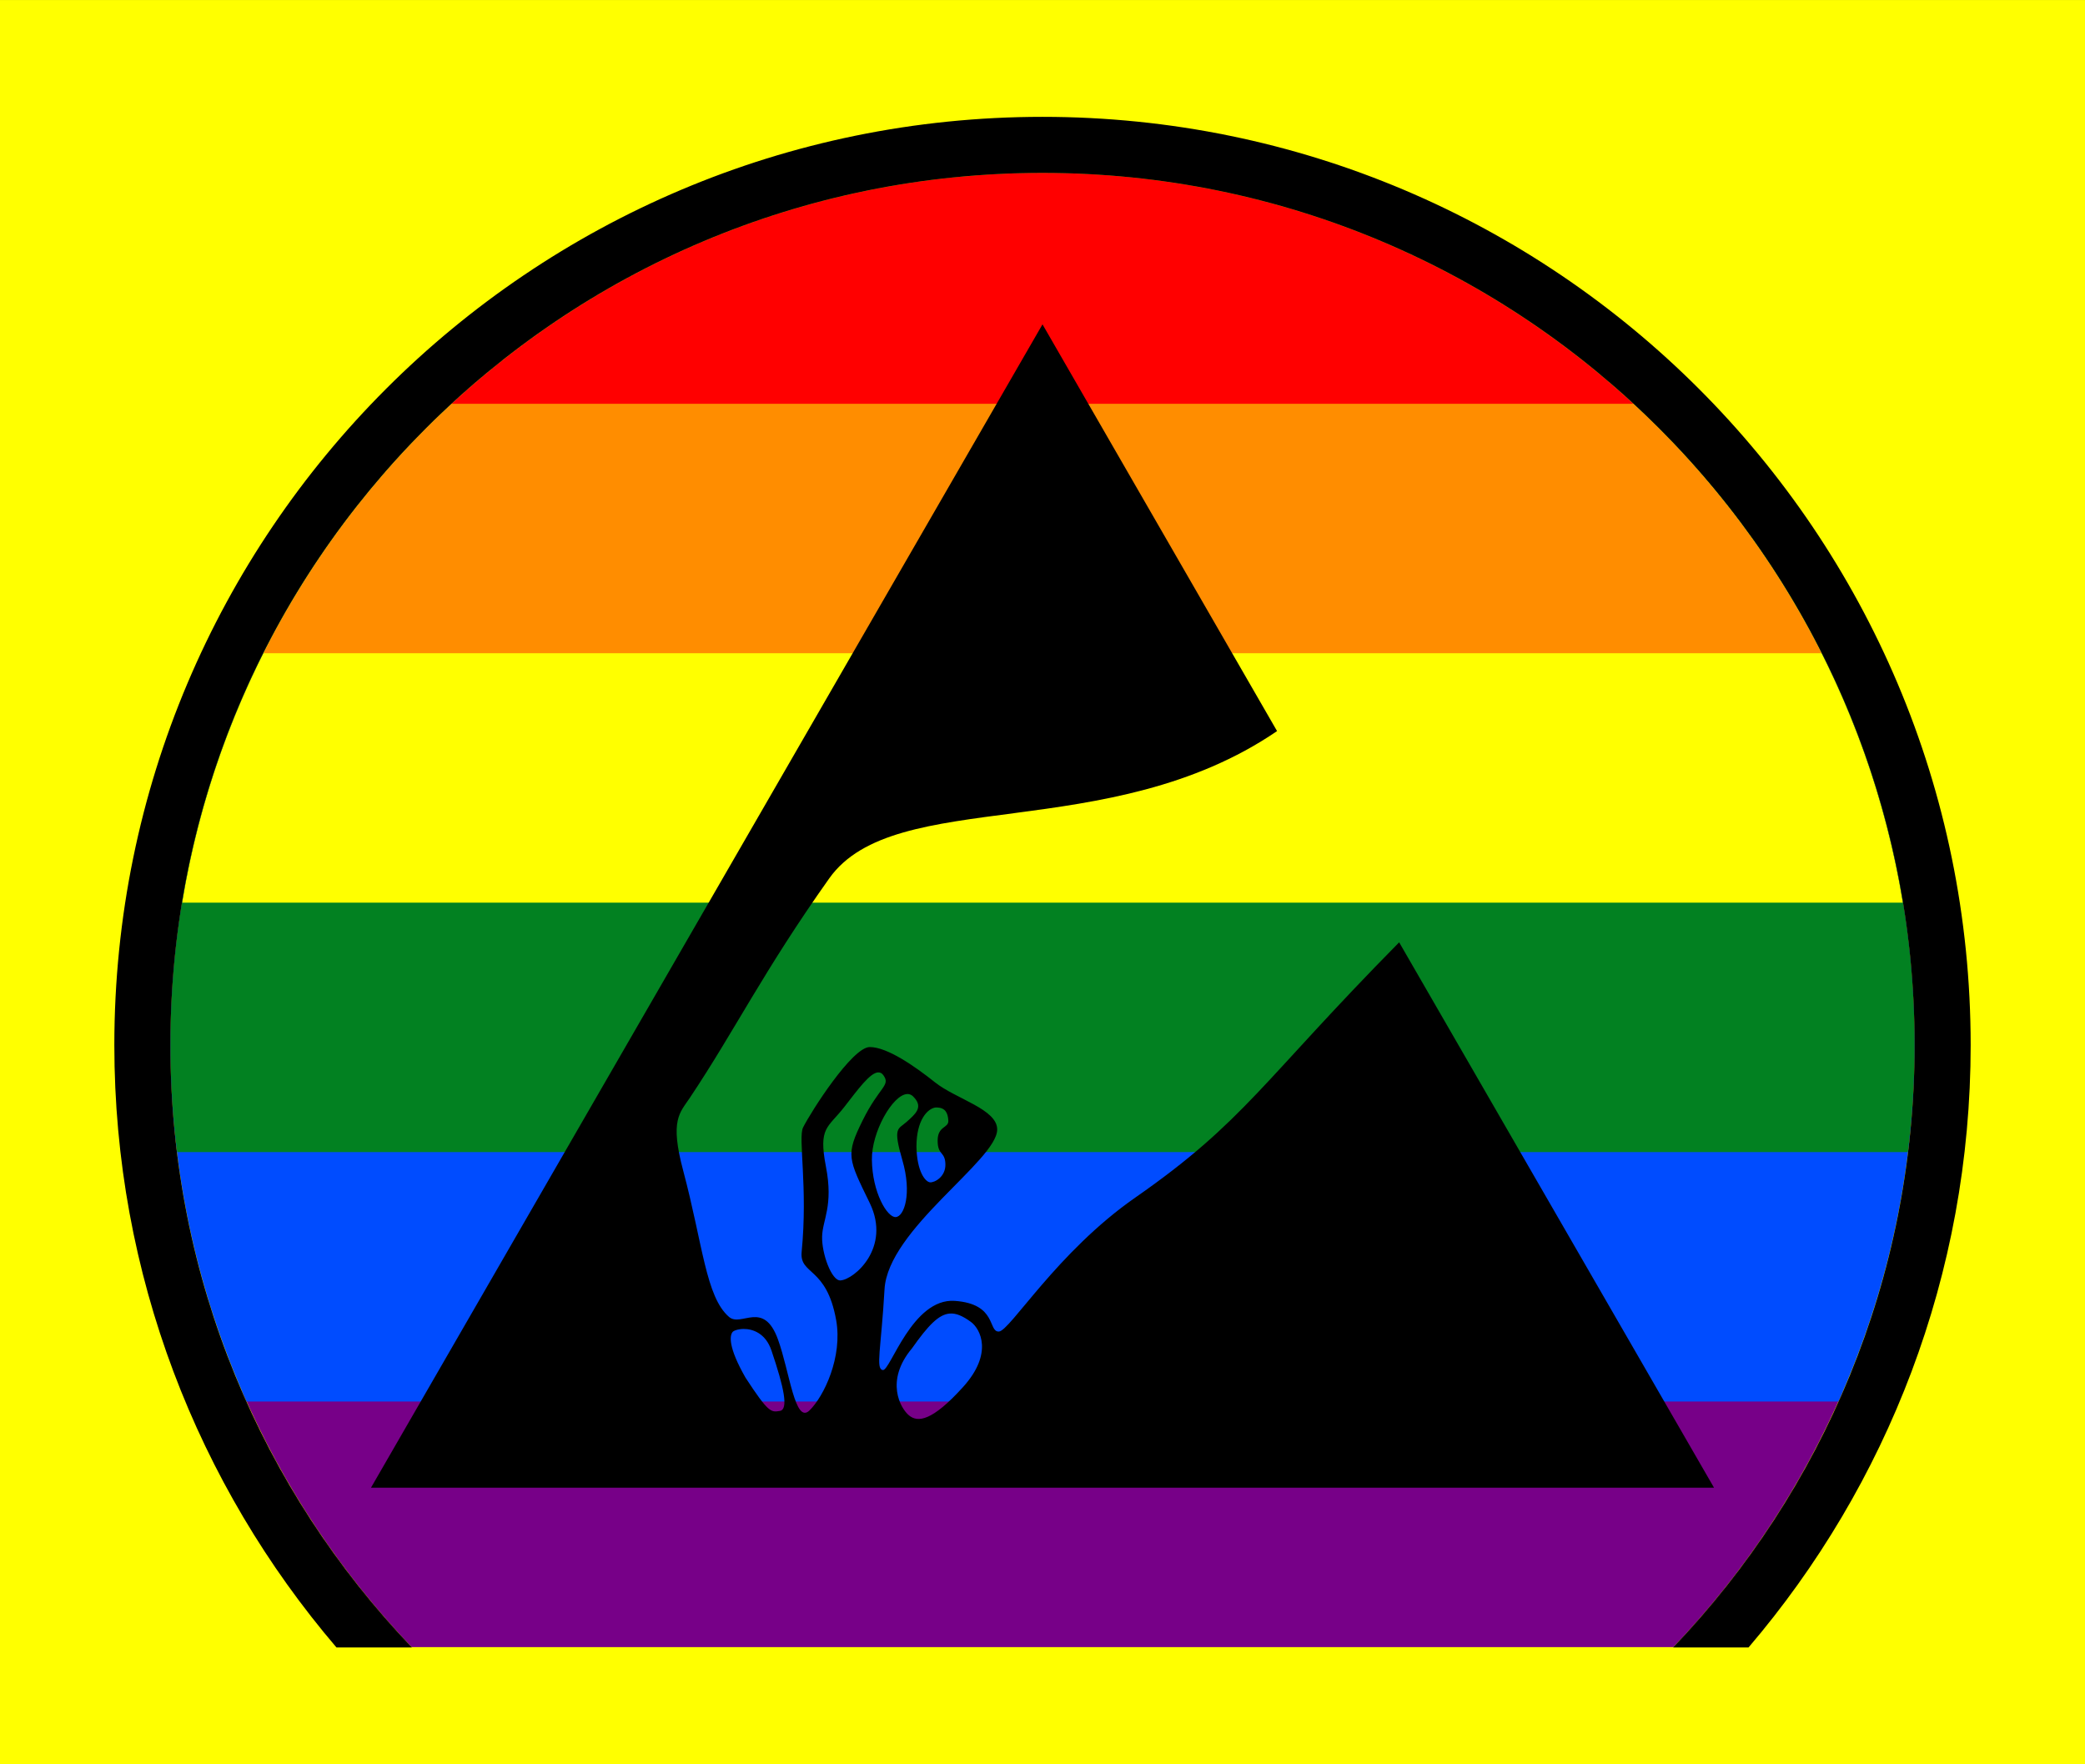 <?xml version="1.0" encoding="UTF-8" standalone="no"?>
<svg
   height="330"
   width="390"
   version="1.1"
   id="svg186"
   sodipodi:docname="esd-safe-space.svg"
   inkscape:version="1.2.2 (b0a8486541, 2022-12-01)"
   xmlns:inkscape="http://www.inkscape.org/namespaces/inkscape"
   xmlns:sodipodi="http://sodipodi.sourceforge.net/DTD/sodipodi-0.dtd"
   xmlns="http://www.w3.org/2000/svg"
   xmlns:svg="http://www.w3.org/2000/svg">
  <rect width="100%" height="100%" fill="#333333" stroke="none"/>
  <defs
     id="defs190">
    <inkscape:path-effect
       effect="fill_between_many"
       method="originald"
       linkedpaths="#g902,0,1|#path904,0,1"
       id="path-effect968" />
  </defs>
  <sodipodi:namedview
     id="namedview188"
     pagecolor="#ffffff"
     bordercolor="#666666"
     borderopacity="1.0"
     inkscape:showpageshadow="2"
     inkscape:pageopacity="0.0"
     inkscape:pagecheckerboard="0"
     inkscape:deskcolor="#d1d1d1"
     showgrid="false"
     inkscape:zoom="4.0733636"
     inkscape:cx="196.64338"
     inkscape:cy="146.43917"
     inkscape:window-width="3840"
     inkscape:window-height="2103"
     inkscape:window-x="1920"
     inkscape:window-y="0"
     inkscape:window-maximized="1"
     inkscape:current-layer="svg186" />
  <rect
     height="330"
     width="390"
     y="0.005"
     x="0"
     fill="#ffff00"
     id="rect178"
     style="display:inline;stroke-width:1.25"
     inkscape:label="yellow_bg" />
  <g
     id="g5861"
     inkscape:label="pride">
    <path
       style="fill:#770088;fill-opacity:1;stroke-width:20.049;stroke-linecap:round;stroke-linejoin:round"
       d="m 45.303,260.264 c 7.717,17.799 18.478,33.974 31.686,47.811 H 313.012 c 13.207,-13.837 23.969,-30.011 31.686,-47.811 z"
       id="path5830"
       inkscape:label="purple" />
    <path
       style="display:inline;stroke-width:0.503;fill:#004cff;fill-opacity:1"
       d="m 195,32.342 c -90.087,0 -163.125,73.025 -163.125,163.125 0,23.761 5.116,46.318 14.252,66.68 H 343.873 C 353.009,241.785 358.125,219.228 358.125,195.467 358.125,105.367 285.087,32.342 195,32.342 Z"
       id="path5374"
       inkscape:label="blue" />
    <path
       style="display:inline;fill:#028121;fill-opacity:1;stroke-width:0.503"
       d="m 195,32.342 c -90.087,0 -163.125,73.025 -163.125,163.125 0,6.784 0.461,13.457 1.266,20.023 H 356.859 C 357.664,208.924 358.125,202.25 358.125,195.467 358.125,105.367 285.087,32.342 195,32.342 Z"
       id="path1696"
       inkscape:label="green" />
    <path
       style="display:inline;fill:#ffff00;stroke-width:0.503"
       d="m 195,32.342 c -81.015,0 -148.207,59.069 -160.926,136.492 H 355.926 C 343.207,91.411 276.015,32.342 195,32.342 Z"
       id="path1666"
       inkscape:label="yellow" />
    <path
       style="display:inline;fill:#ff8d00;fill-opacity:1;stroke-width:0.503"
       d="m 195,32.342 c -63.723,0 -118.878,36.561 -145.725,89.834 H 340.725 C 313.878,68.903 258.723,32.342 195,32.342 Z"
       id="path1632"
       inkscape:label="orange" />
    <path
       style="display:inline;fill:#ff0000;stroke-width:0.503"
       d="m 195,32.342 c -42.647,0 -81.456,16.383 -110.521,43.178 H 305.521 C 276.456,48.725 237.647,32.342 195,32.342 Z"
       id="path1067"
       inkscape:label="red" />
  </g>
  <path
     d="m 195,60.667 -125.612,217.6 h 251.225 l -58.9,-102.013 c -25.587,25.938 -28.9,33.5 -49.35,47.737 -14.662,10.2 -23.462,24.988 -25.525,25.062 -2.075,0.075 -0.3,-5.175 -8.25,-5.737 -7.95,-0.55 -12.062,13.137 -13.45,12.938 -1.4,-0.2 -0.325,-3.9 0.312,-15.1 0.637,-11.213 20.988,-24.062 21.075,-29.863 0.05,-3.825 -7.7,-5.725 -11.6,-8.825 -3.888,-3.1 -8.988,-6.625 -12.238,-6.625 -3.263,0 -10.963,12.025 -12.475,15.05 -0.963,1.9 0.925,11.175 -0.263,23.262 -0.425,4.362 4.65,2.688 6.45,12.738 1.25,6.925 -2.288,14.3 -4.987,16.925 -2.712,2.625 -3.712,-7.275 -5.888,-13.275 -2.7,-7.475 -6.862,-2.237 -9.162,-4.225 -4.338,-3.75 -4.888,-13.525 -8.562,-27.325 -2.55,-9.537 -0.65,-10.812 1.25,-13.675 8.488,-12.713 13.662,-23.538 26.062,-41.025 C 167.4,146.98 207.4,158.218 238.875,136.743 Z M 164.287,200.58 c 0.35,0 0.662,0.138 0.938,0.512 1.425,1.988 -0.7,2.075 -3.888,8.512 -3.175,6.438 -2.712,7.062 1.35,15.412 4.05,8.35 -2.925,14.338 -5.487,14.475 -1.65,0.087 -3.5,-5.013 -3.425,-8.188 0.075,-3.188 2.15,-5.713 0.713,-13.113 -1.425,-7.388 0.35,-7.175 3.425,-11.125 2.525,-3.237 4.825,-6.45 6.375,-6.487 z m 5.388,4.05 c 0.5,-0.025 0.963,0.2 1.35,0.688 1.663,1.837 0.163,3.087 -1.438,4.513 -1.587,1.438 -2.625,0.887 -0.8,7.162 1.837,6.287 0.338,10.575 -1.25,10.65 -1.587,0.087 -4.375,-4.612 -4.45,-10.725 -0.075,-5.175 3.875,-12.137 6.588,-12.287 z m 5.338,2.513 c 0.1,-0.013 0.225,0 0.312,0 1.512,0.087 1.975,1.025 2.062,2.462 0.075,1.425 -2,0.95 -2,3.737 0,2.788 1.375,1.988 1.45,4.362 0.087,2.388 -2,3.513 -2.875,3.438 -0.875,-0.087 -2.462,-2 -2.538,-6.688 0,-4.987 2.087,-7.125 3.587,-7.312 z m 2.6,38.55 c 1.225,-0.113 2.475,0.45 4,1.562 1.775,1.3 4.2,5.9 -1.462,12.162 -5.838,6.463 -8.488,6.65 -10.1,5.338 -1.625,-1.3 -4.562,-6.5 0.537,-12.562 3.05,-4.325 5,-6.325 7.025,-6.5 z m -38.538,2.875 c 1.75,-0.013 4.138,0.812 5.225,4.025 2.375,7.013 3.225,11.05 1.562,11.312 -1.65,0.263 -2.112,0.362 -6.412,-6.225 -3.3,-5.775 -2.95,-7.875 -2.425,-8.537 0.188,-0.25 1,-0.562 2.05,-0.575 z"
     id="path182"
     style="display:inline;stroke-width:1.25"
     inkscape:label="esd" />
  <path
     d="M 77.05,308.142 C 49.062,278.855 31.875,239.167 31.875,195.468 c 0,-90.1 73.037,-163.125 163.125,-163.125 90.088,0 163.125,73.025 163.125,163.125 0,43.7 -17.188,83.388 -45.175,112.675 h 14.113 c 25.9,-30.325 41.55,-69.675 41.55,-112.675 C 368.613,99.58 290.875,21.855 195,21.855 99.125,21.855 21.387,99.58 21.387,195.468 c 0,43 15.65,82.35 41.55,112.675 z"
     id="path180"
     style="display:inline;stroke-width:1.25"
     inkscape:label="outline" />
</svg>

